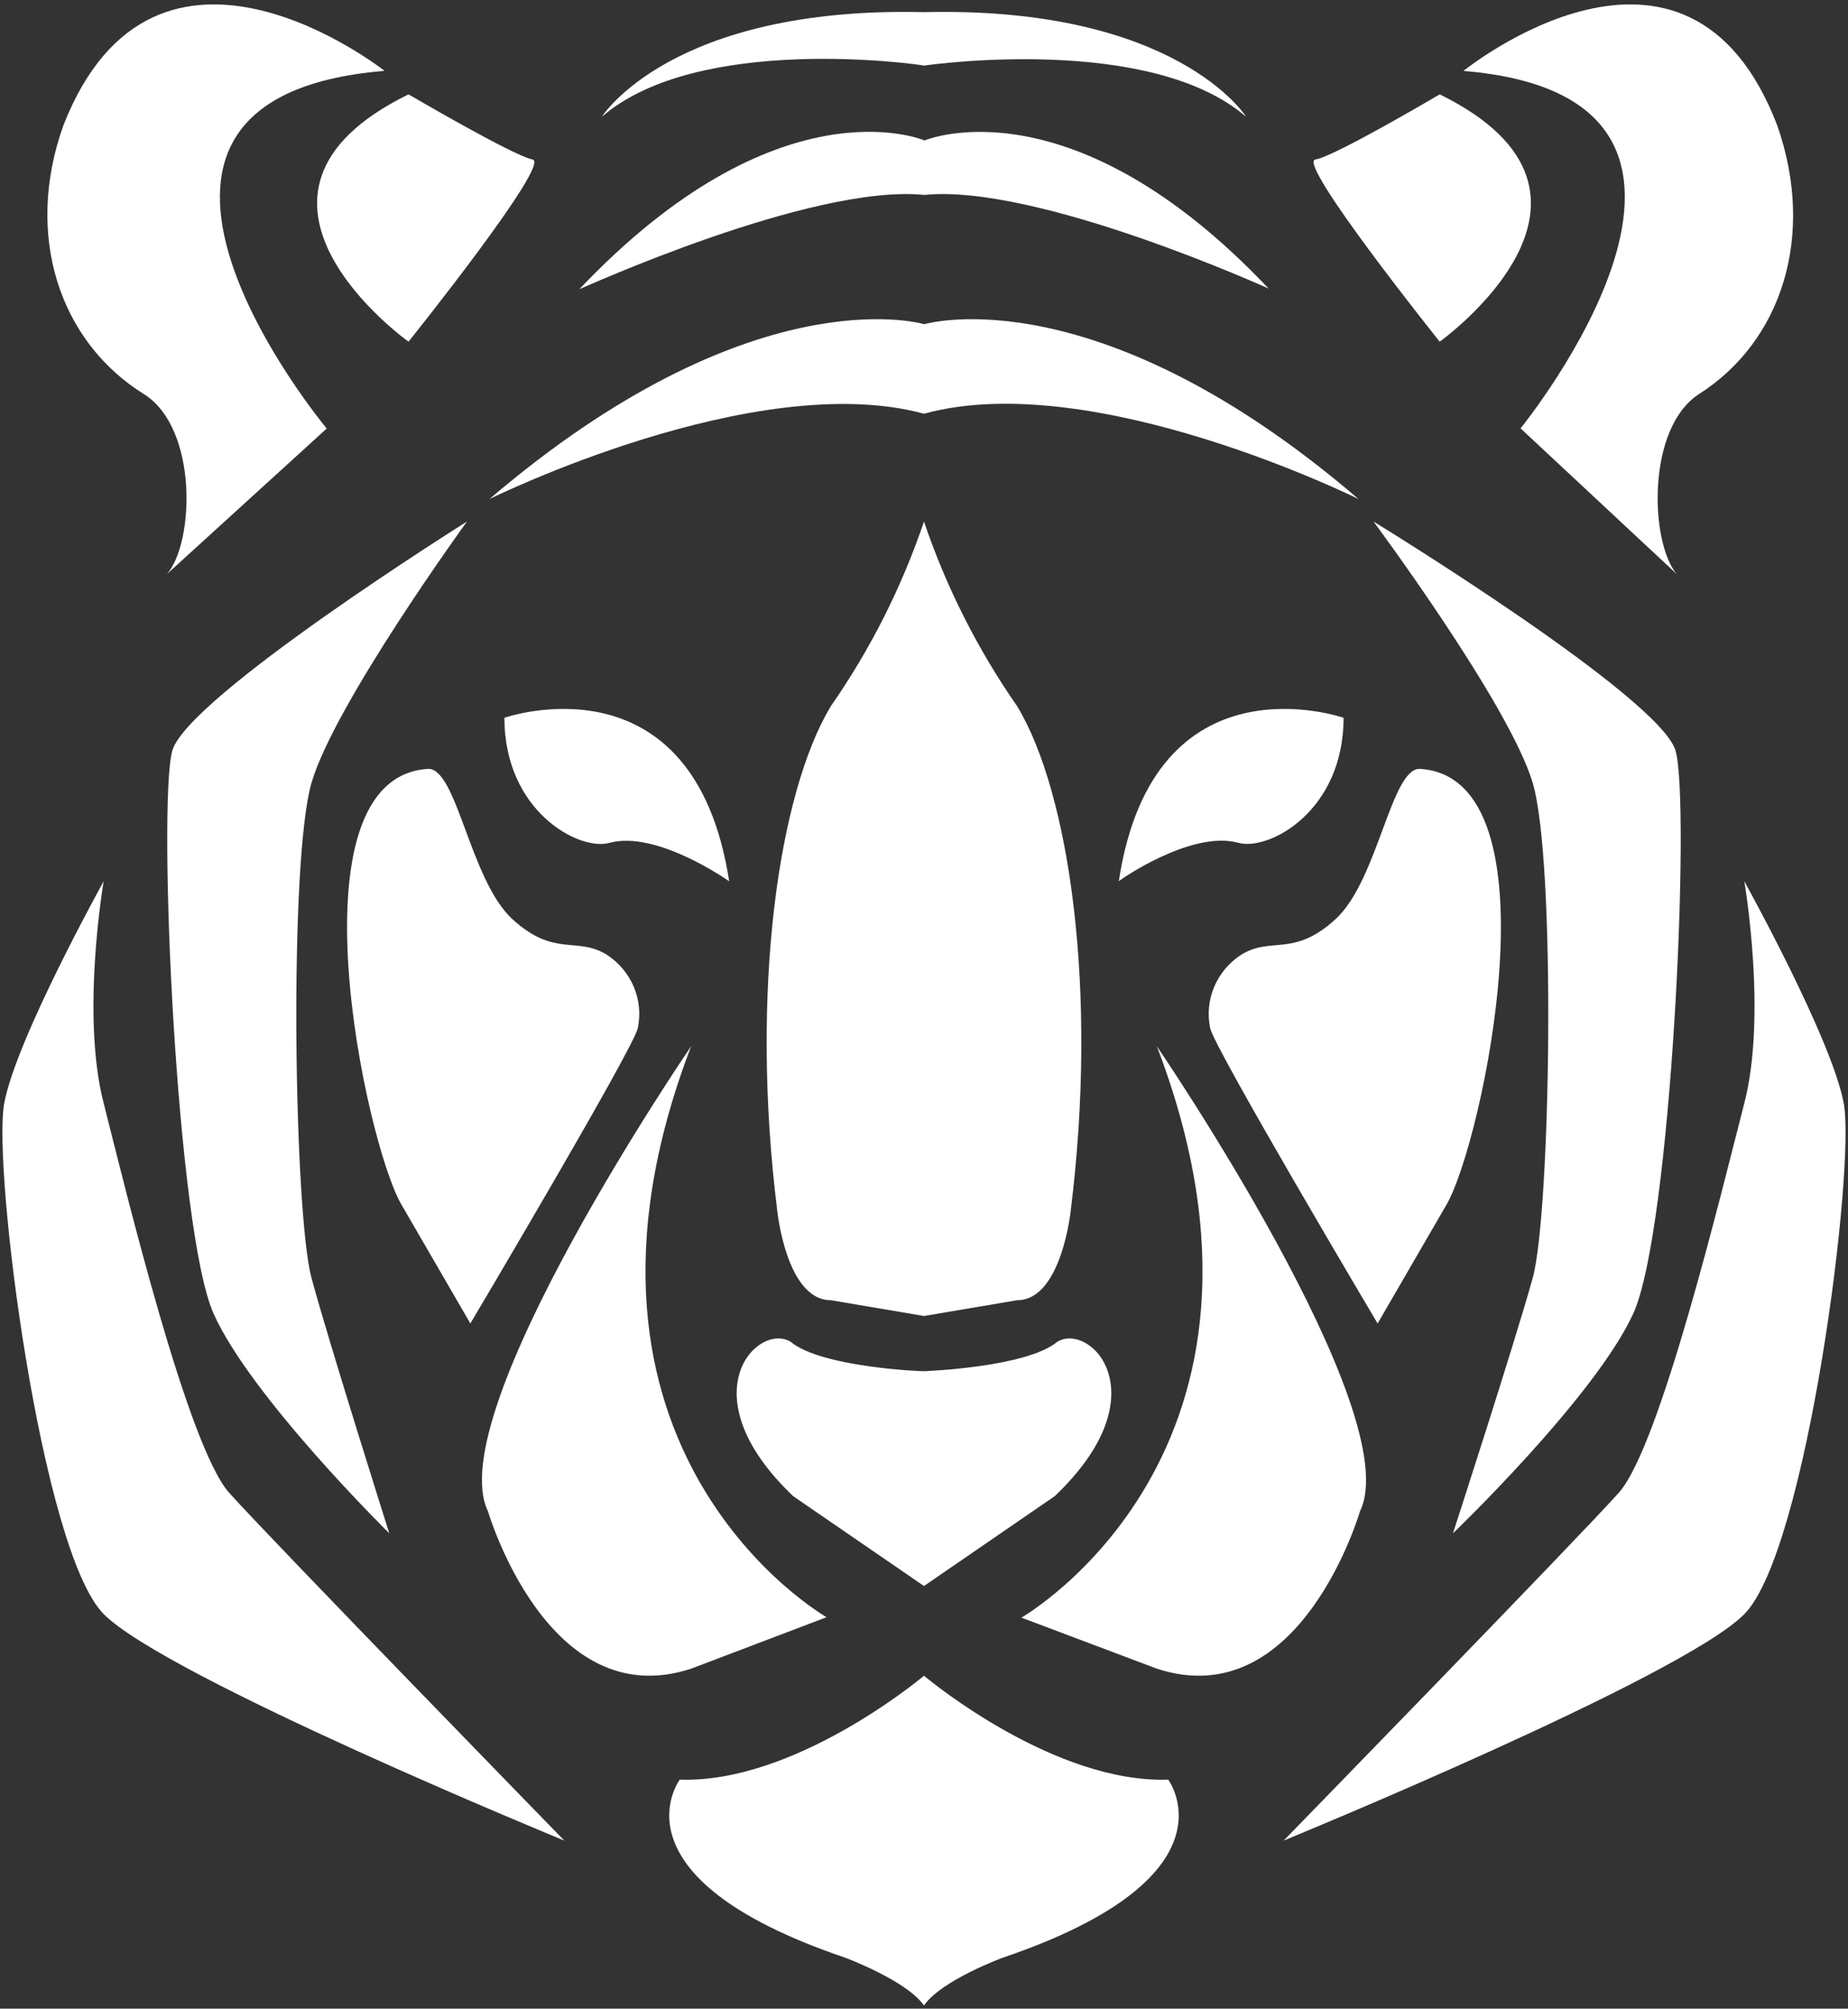 <?xml version="1.0" encoding="UTF-8"?> <svg xmlns="http://www.w3.org/2000/svg" width="381" height="414" viewBox="0 0 381 414" fill="none"><rect x="0" y="0" width="381" height="414" fill="#333333" stroke="none"/> <path d="M150.335 181.642C143.024 134.281 103.993 147.941 103.993 147.941C103.993 167.272 119.462 175.488 125.663 173.716C135.453 171.074 150.335 181.642 150.335 181.642Z" fill="white"></path> <path d="M170.416 333.319C170.416 333.319 110.462 299.169 142.499 215.625C142.499 215.625 90.752 291.288 100.607 311.493C100.607 311.493 112.934 353.653 142.499 343.924L170.416 333.319Z" fill="white"></path> <path d="M29.781 81.301C40.836 88.39 40.072 111.837 34.429 118.308L67.36 88.325C67.36 88.325 10.627 20.262 79.278 14.604C79.278 14.604 32.072 -22.729 13.05 25.888C4.95 48.619 12.32 70.505 29.781 81.301Z" fill="white"></path> <path d="M84.224 70.422C84.224 70.422 113.745 33.617 109.811 32.88C105.877 32.142 84.224 19.447 84.224 19.447C41.814 40.222 84.224 70.422 84.224 70.422Z" fill="white"></path> <path d="M190.578 40.177C213.838 37.828 261.554 59.48 261.554 59.48C220.987 16.594 191.257 28.691 190.61 28.949C189.834 28.627 160.234 16.627 119.44 59.609C119.602 59.609 167.286 37.828 190.578 40.177Z" fill="white"></path> <path d="M190.53 13.52C192.068 13.292 237.147 7.001 256.92 24.081C256.92 24.081 242.647 1.265 190.497 2.503C138.315 1.265 124.074 24.081 124.074 24.081C143.88 6.904 188.991 13.194 190.53 13.52Z" fill="white"></path> <path d="M190.497 107.495C185.917 121.014 179.449 133.828 171.284 145.562C160.548 163.376 154.558 204.075 160.253 249.585C160.253 249.585 162.119 267.984 171.284 267.984L190.497 271.235L209.711 267.984C218.843 267.984 220.741 249.585 220.741 249.585C226.436 204.075 220.446 163.311 209.711 145.562C201.545 133.828 195.077 121.014 190.497 107.495V107.495V107.495Z" fill="white"></path> <path d="M255.332 173.716C261.532 175.424 277.001 167.272 277.001 147.941C277.001 147.941 237.84 134.281 230.66 181.642C230.562 181.577 245.574 171.01 255.332 173.716Z" fill="white"></path> <path d="M238.498 215.625C270.538 299.199 210.578 333.407 210.578 333.407L238.498 343.923C268.165 353.66 280.394 311.467 280.394 311.467C290.217 291.345 238.498 215.625 238.498 215.625Z" fill="white"></path> <path d="M313.493 88.292L345.674 118.308C340.191 111.797 339.413 88.357 350.216 81.26C367.279 70.452 374.384 48.705 366.436 25.916C347.847 -22.755 301.717 14.619 301.717 14.619C368.934 20.153 313.493 88.292 313.493 88.292Z" fill="white"></path> <path d="M296.82 19.447C296.82 19.447 275.126 32.271 271.184 32.88C267.243 33.489 296.82 70.422 296.82 70.422C296.82 70.422 339.118 40.222 296.82 19.447Z" fill="white"></path> <path d="M190.562 66.823C189.321 66.471 154.621 57.021 100.904 102.861C100.904 102.861 155.633 75.793 190.497 85.275C225.361 75.665 280.091 102.861 280.091 102.861C226.635 57.021 191.804 66.471 190.562 66.823Z" fill="white"></path> <path d="M190.556 326.845L217.435 308.383C239.495 287.431 224.777 272.396 217.959 276.567C211.666 281.772 191.277 282.581 190.49 282.613C189.703 282.645 169.314 281.772 163.021 276.567C156.203 272.396 141.517 287.431 163.545 308.383L190.425 326.845H190.556Z" fill="white"></path> <path d="M190.497 345.382C189.019 346.632 163.442 367.588 140.147 366.798C140.147 366.798 125.109 386.833 174.206 403.48C174.206 403.48 186.898 408.184 190.497 413.349C194.096 408.118 206.788 403.48 206.788 403.48C255.885 386.8 240.848 366.798 240.848 366.798C217.552 367.588 191.975 346.632 190.497 345.382Z" fill="white"></path> <path d="M21.375 227.388C16.631 209.057 21.375 181.642 21.375 181.642C21.375 181.642 3.341 214.089 0.872 227.388C-1.598 240.688 8.475 319.633 21.375 332.671C34.274 345.709 116.351 379.365 116.351 379.365C116.351 379.365 55.849 317.281 47.271 307.706C38.693 298.132 26.021 245.72 21.375 227.388Z" fill="white"></path> <path d="M96.27 107.495C96.27 107.495 38.525 143.706 35.509 154.764C32.493 165.821 36.343 253.568 44.042 270.768C51.742 287.968 80.261 316.032 80.261 316.032C80.261 316.032 67.814 276.717 64.221 263.397C60.628 250.076 59.505 177.59 64.221 161.359C68.937 145.129 96.27 107.495 96.27 107.495Z" fill="white"></path> <path d="M96.972 272.78C96.972 272.78 130.747 215.901 131.502 211.882C132.082 209.072 131.806 206.157 130.709 203.499C129.612 200.841 127.742 198.557 125.331 196.931C119.029 192.816 114.434 197.51 105.637 189.44C96.841 181.369 94.182 158.059 88.175 158.476C59.16 160.406 75.44 235.643 82.727 248.215L96.972 272.78Z" fill="white"></path> <path d="M359.62 227.396C364.364 209.062 359.62 181.642 359.62 181.642C359.62 181.642 377.653 214.095 380.123 227.396C382.592 240.697 372.519 319.656 359.62 332.696C346.72 345.736 264.644 379.365 264.644 379.365C264.644 379.365 325.145 317.27 333.723 307.695C342.301 298.119 354.876 245.73 359.62 227.396Z" fill="white"></path> <path d="M283.18 107.495C283.18 107.495 342.369 143.706 345.46 154.764C348.551 165.821 344.605 253.568 336.713 270.768C328.821 287.968 299.556 316.032 299.556 316.032C299.556 316.032 312.314 276.717 315.997 263.397C319.68 250.076 320.831 177.59 315.997 161.359C311.163 145.129 283.18 107.495 283.18 107.495Z" fill="white"></path> <path d="M284.023 272.78C284.023 272.78 250.248 215.901 249.493 211.882C248.913 209.072 249.188 206.157 250.285 203.499C251.382 200.841 253.252 198.557 255.663 196.931C261.965 192.816 266.561 197.51 275.357 189.44C284.154 181.369 286.813 158.059 292.819 158.476C321.835 160.406 305.554 235.643 298.268 248.215L284.023 272.78Z" fill="white"></path> </svg> 